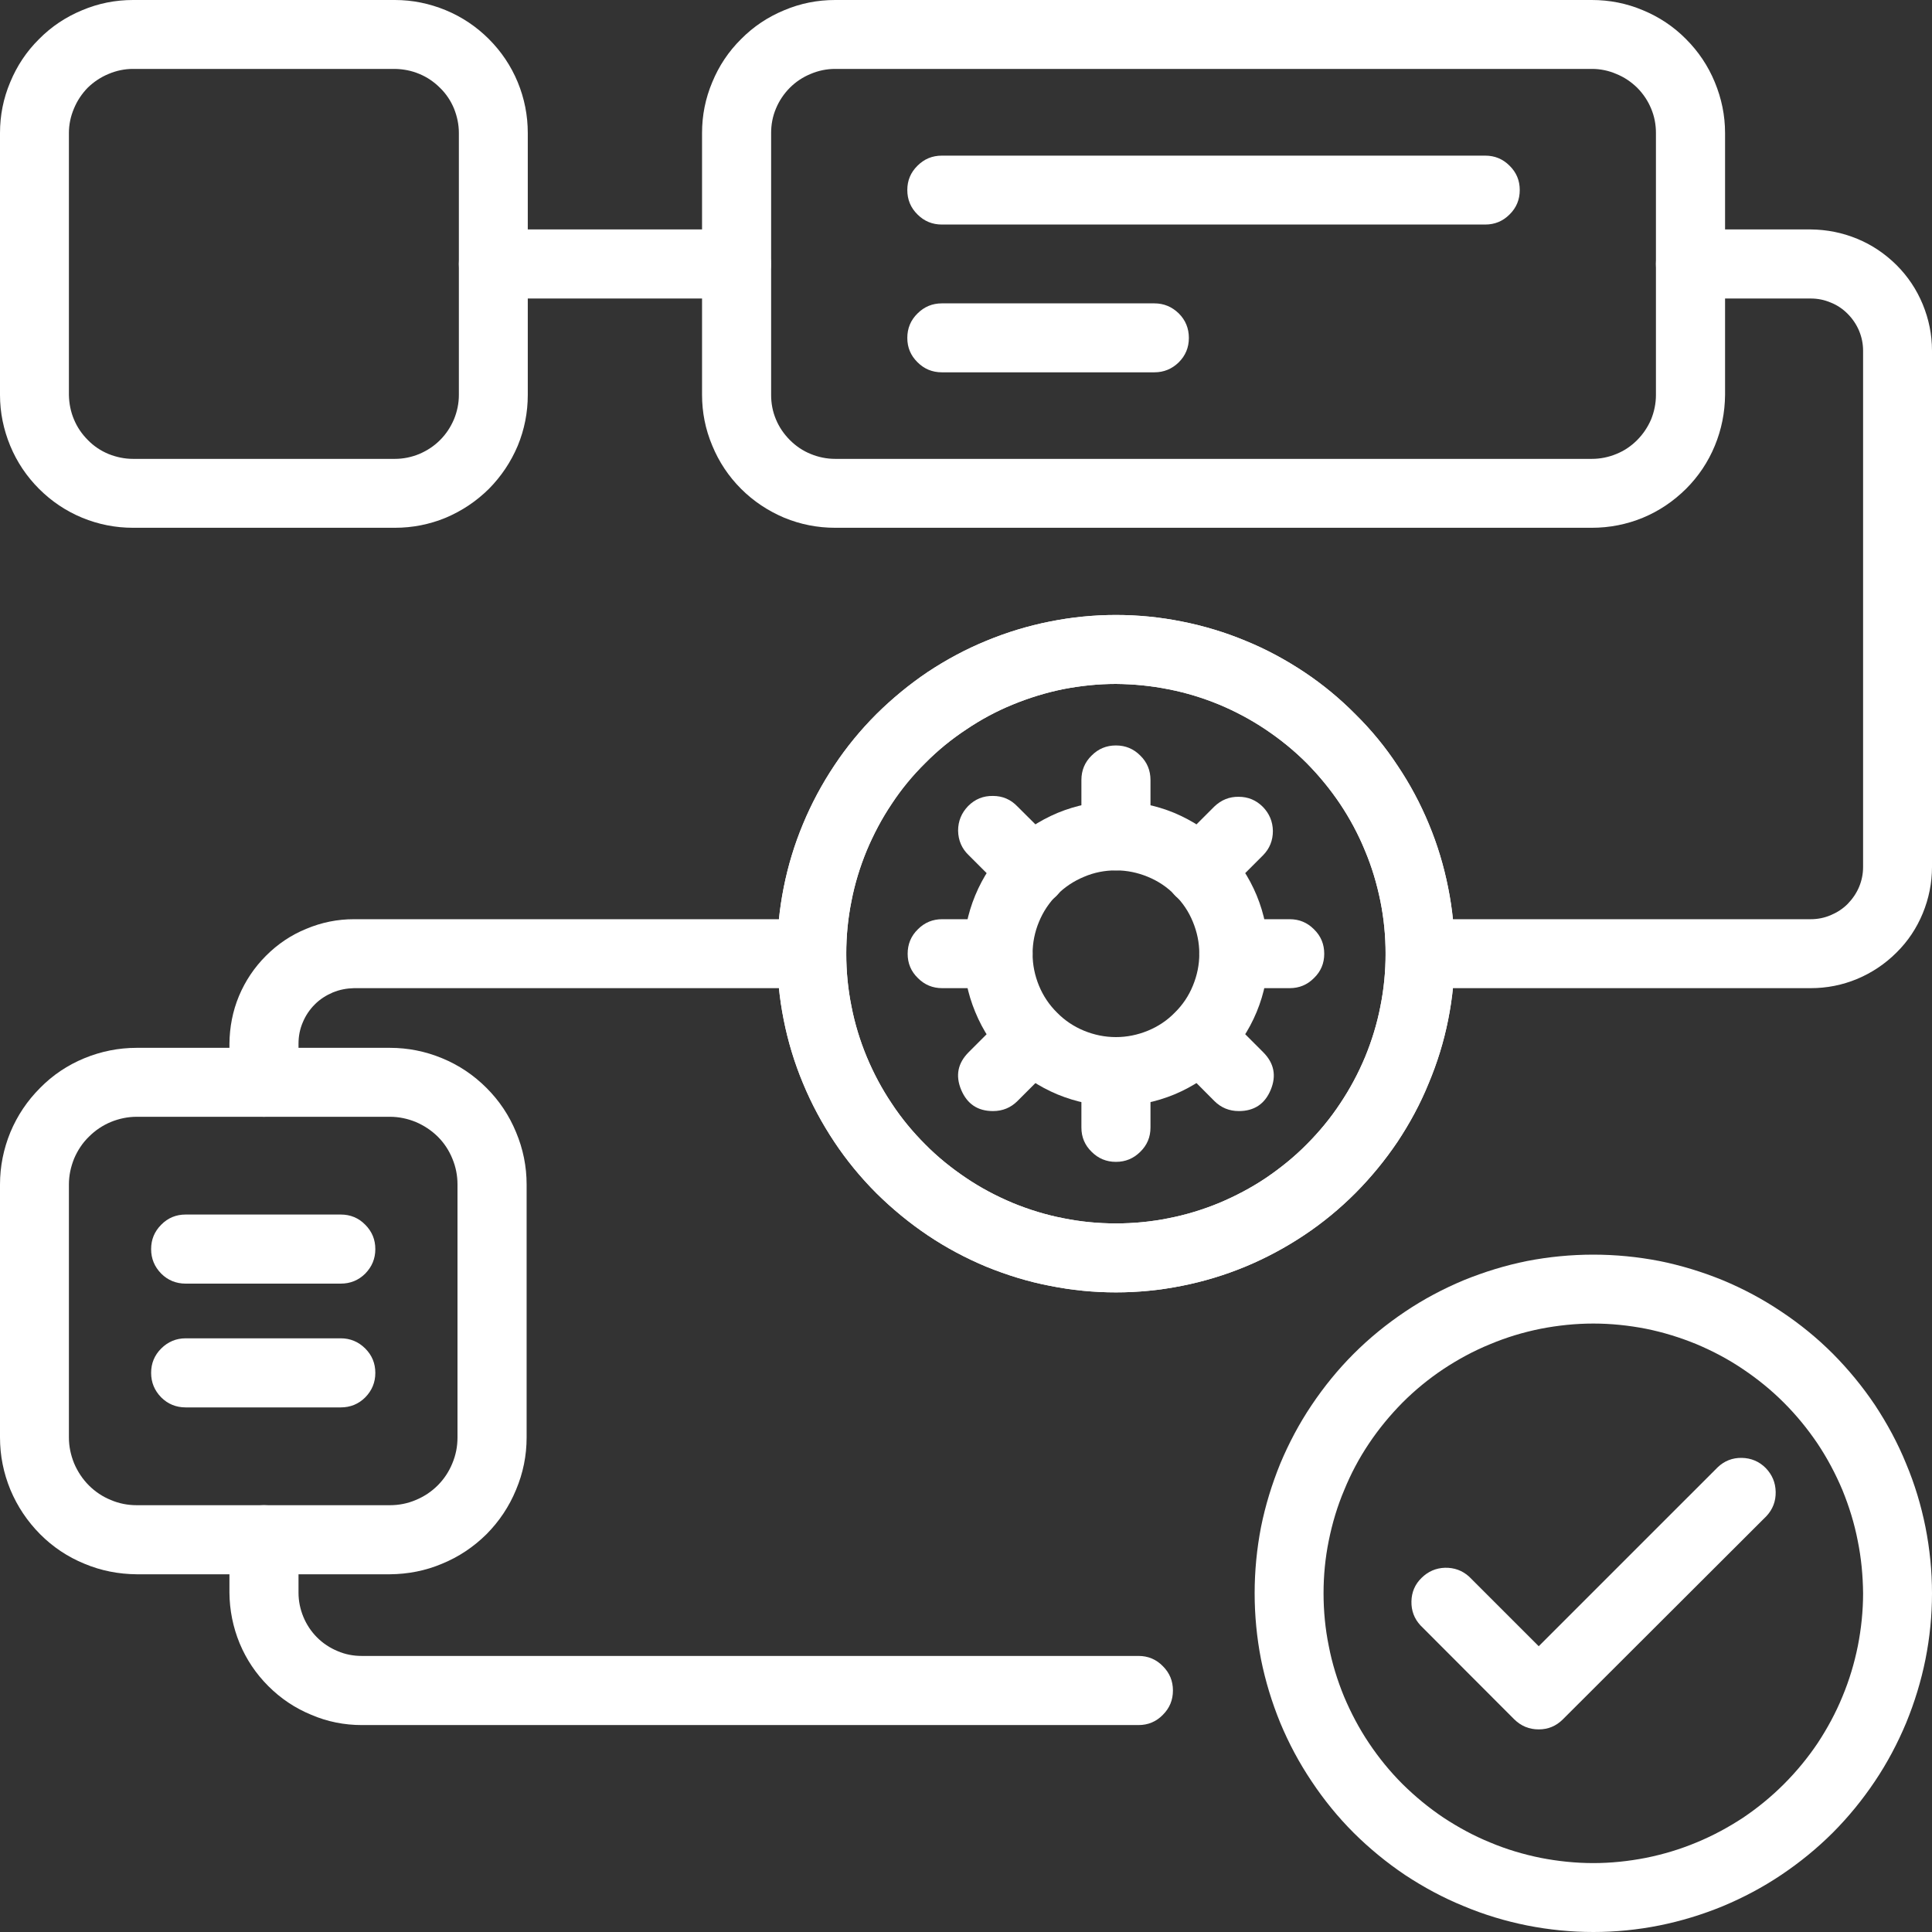 <svg xmlns="http://www.w3.org/2000/svg" xmlns:xlink="http://www.w3.org/1999/xlink" width="60" zoomAndPan="magnify" viewBox="0 0 45 45" height="60" preserveAspectRatio="xMidYMid meet" version="1.2"><rect x="0" y="0" width="45" height="45" fill="#333333" stroke="none"/><g id="22ff1bbdff"><path style=" stroke:none;fill-rule:nonzero;fill:#ffffff;fill-opacity:1;" d="M 9.199 12.293 L 3.098 12.293 C 2.688 12.293 2.293 12.215 1.914 12.059 C 1.535 11.902 1.199 11.676 0.91 11.387 C 0.621 11.098 0.395 10.762 0.238 10.383 C 0.082 10.004 0 9.609 0 9.199 L 0 3.098 C 0 2.688 0.078 2.293 0.238 1.914 C 0.395 1.535 0.617 1.199 0.91 0.91 C 1.199 0.617 1.535 0.395 1.914 0.238 C 2.293 0.078 2.688 0 3.098 0 L 9.199 0 C 9.609 0 10.004 0.082 10.383 0.238 C 10.762 0.395 11.098 0.621 11.387 0.91 C 11.676 1.199 11.902 1.535 12.059 1.914 C 12.215 2.293 12.293 2.688 12.293 3.098 L 12.293 9.199 C 12.293 9.609 12.215 10.004 12.059 10.383 C 11.898 10.762 11.676 11.094 11.387 11.387 C 11.094 11.676 10.762 11.898 10.383 12.059 C 10.004 12.215 9.609 12.293 9.199 12.293 Z M 3.098 1.605 C 2.902 1.605 2.711 1.645 2.527 1.723 C 2.348 1.797 2.184 1.906 2.043 2.043 C 1.906 2.184 1.797 2.348 1.723 2.527 C 1.645 2.711 1.605 2.902 1.605 3.098 L 1.605 9.199 C 1.609 9.395 1.645 9.586 1.723 9.77 C 1.797 9.949 1.906 10.109 2.047 10.25 C 2.184 10.391 2.348 10.5 2.527 10.574 C 2.711 10.648 2.902 10.688 3.098 10.688 L 9.199 10.688 C 9.395 10.688 9.586 10.648 9.766 10.574 C 9.949 10.496 10.109 10.391 10.25 10.25 C 10.391 10.109 10.496 9.949 10.574 9.766 C 10.648 9.586 10.688 9.395 10.688 9.199 L 10.688 3.098 C 10.688 2.902 10.648 2.711 10.574 2.527 C 10.5 2.348 10.391 2.184 10.25 2.047 C 10.109 1.906 9.949 1.797 9.77 1.723 C 9.586 1.645 9.395 1.609 9.199 1.605 Z M 3.098 1.605 "/><path style=" stroke:none;fill-rule:nonzero;fill:#ffffff;fill-opacity:1;" d="M 37.078 12.293 L 19.453 12.293 C 19.039 12.293 18.645 12.215 18.266 12.059 C 17.887 11.898 17.551 11.676 17.262 11.387 C 16.969 11.094 16.746 10.758 16.59 10.379 C 16.43 10 16.352 9.605 16.352 9.195 L 16.352 3.098 C 16.352 2.688 16.43 2.293 16.59 1.914 C 16.746 1.535 16.969 1.199 17.262 0.91 C 17.551 0.617 17.887 0.395 18.266 0.238 C 18.645 0.078 19.039 0 19.453 0 L 37.078 0 C 37.488 0 37.887 0.078 38.266 0.238 C 38.645 0.395 38.98 0.617 39.27 0.91 C 39.559 1.199 39.785 1.535 39.941 1.914 C 40.098 2.293 40.18 2.688 40.18 3.098 L 40.18 9.199 C 40.176 9.609 40.098 10.004 39.941 10.383 C 39.785 10.762 39.559 11.098 39.27 11.387 C 38.977 11.676 38.645 11.902 38.266 12.059 C 37.887 12.215 37.488 12.293 37.078 12.293 Z M 19.453 1.605 C 19.254 1.605 19.062 1.645 18.879 1.723 C 18.699 1.797 18.535 1.906 18.398 2.043 C 18.258 2.184 18.148 2.348 18.074 2.527 C 17.996 2.711 17.961 2.902 17.961 3.098 L 17.961 9.199 C 17.961 9.395 17.996 9.586 18.074 9.77 C 18.148 9.949 18.258 10.109 18.398 10.25 C 18.539 10.391 18.699 10.5 18.883 10.574 C 19.062 10.648 19.254 10.688 19.453 10.688 L 37.078 10.688 C 37.277 10.688 37.469 10.648 37.648 10.574 C 37.832 10.5 37.992 10.391 38.133 10.25 C 38.273 10.109 38.379 9.949 38.457 9.77 C 38.531 9.586 38.57 9.395 38.57 9.199 L 38.57 3.098 C 38.57 2.902 38.535 2.711 38.457 2.527 C 38.383 2.348 38.273 2.184 38.133 2.043 C 37.992 1.906 37.832 1.797 37.648 1.723 C 37.469 1.645 37.277 1.605 37.078 1.605 Z M 19.453 1.605 "/><path style=" stroke:none;fill-rule:nonzero;fill:#ffffff;fill-opacity:1;" d="M 25.992 30.102 C 25.473 30.102 24.961 30.051 24.453 29.949 C 23.945 29.852 23.453 29.699 22.973 29.504 C 22.496 29.305 22.039 29.062 21.609 28.773 C 21.18 28.484 20.781 28.156 20.414 27.793 C 20.047 27.426 19.719 27.027 19.434 26.598 C 19.145 26.164 18.902 25.711 18.703 25.23 C 18.504 24.754 18.355 24.262 18.254 23.754 C 18.152 23.242 18.102 22.73 18.102 22.211 C 18.102 21.695 18.152 21.184 18.254 20.672 C 18.355 20.164 18.504 19.672 18.703 19.195 C 18.902 18.715 19.145 18.262 19.434 17.828 C 19.719 17.398 20.047 17 20.414 16.633 C 20.781 16.27 21.18 15.941 21.609 15.652 C 22.039 15.367 22.496 15.121 22.973 14.926 C 23.453 14.727 23.945 14.578 24.453 14.477 C 24.961 14.375 25.477 14.324 25.992 14.324 C 26.512 14.324 27.023 14.375 27.531 14.477 C 28.039 14.578 28.535 14.727 29.012 14.926 C 29.492 15.121 29.945 15.367 30.375 15.652 C 30.809 15.941 31.207 16.27 31.57 16.637 C 31.938 17 32.266 17.398 32.551 17.832 C 32.84 18.262 33.082 18.715 33.281 19.195 C 33.48 19.672 33.629 20.168 33.73 20.676 C 33.832 21.184 33.883 21.695 33.883 22.215 C 33.883 22.73 33.832 23.246 33.73 23.754 C 33.629 24.262 33.477 24.754 33.277 25.23 C 33.082 25.711 32.836 26.164 32.551 26.594 C 32.262 27.023 31.934 27.422 31.57 27.789 C 31.203 28.156 30.805 28.484 30.375 28.77 C 29.941 29.059 29.488 29.301 29.012 29.5 C 28.531 29.699 28.039 29.848 27.531 29.949 C 27.023 30.051 26.512 30.102 25.992 30.102 Z M 25.992 15.93 C 25.578 15.93 25.172 15.973 24.766 16.051 C 24.363 16.133 23.969 16.254 23.59 16.41 C 23.207 16.566 22.844 16.762 22.504 16.992 C 22.16 17.219 21.84 17.48 21.551 17.773 C 21.258 18.062 20.996 18.379 20.77 18.723 C 20.539 19.066 20.348 19.43 20.188 19.809 C 20.031 20.191 19.91 20.582 19.832 20.988 C 19.75 21.395 19.711 21.801 19.711 22.215 C 19.711 22.625 19.75 23.035 19.832 23.441 C 19.91 23.844 20.031 24.238 20.188 24.617 C 20.348 25 20.539 25.359 20.77 25.703 C 20.996 26.047 21.258 26.363 21.551 26.656 C 21.84 26.949 22.16 27.207 22.504 27.438 C 22.844 27.668 23.207 27.859 23.59 28.02 C 23.969 28.176 24.363 28.297 24.766 28.375 C 25.172 28.457 25.578 28.496 25.992 28.496 C 26.406 28.496 26.812 28.457 27.219 28.375 C 27.621 28.297 28.016 28.176 28.395 28.02 C 28.777 27.859 29.141 27.668 29.484 27.438 C 29.824 27.207 30.145 26.949 30.434 26.656 C 30.727 26.363 30.988 26.047 31.215 25.703 C 31.445 25.359 31.637 25 31.797 24.617 C 31.953 24.238 32.074 23.844 32.152 23.441 C 32.234 23.035 32.273 22.625 32.273 22.215 C 32.273 21.801 32.234 21.395 32.152 20.988 C 32.07 20.586 31.953 20.191 31.793 19.812 C 31.637 19.43 31.441 19.066 31.215 18.727 C 30.984 18.383 30.723 18.066 30.434 17.773 C 30.141 17.48 29.824 17.223 29.48 16.992 C 29.137 16.762 28.777 16.57 28.395 16.41 C 28.016 16.254 27.621 16.133 27.219 16.055 C 26.812 15.973 26.406 15.934 25.992 15.93 Z M 25.992 15.93 "/><path style=" stroke:none;fill-rule:nonzero;fill:#ffffff;fill-opacity:1;" d="M 25.992 30.102 C 25.473 30.102 24.961 30.051 24.453 29.949 C 23.945 29.852 23.453 29.699 22.973 29.504 C 22.496 29.305 22.039 29.062 21.609 28.773 C 21.18 28.484 20.781 28.156 20.414 27.793 C 20.047 27.426 19.719 27.027 19.434 26.598 C 19.145 26.164 18.902 25.711 18.703 25.23 C 18.504 24.754 18.355 24.262 18.254 23.754 C 18.152 23.242 18.102 22.73 18.102 22.211 C 18.102 21.695 18.152 21.184 18.254 20.672 C 18.355 20.164 18.504 19.672 18.703 19.195 C 18.902 18.715 19.145 18.262 19.434 17.828 C 19.719 17.398 20.047 17 20.414 16.633 C 20.781 16.27 21.18 15.941 21.609 15.652 C 22.039 15.367 22.496 15.121 22.973 14.926 C 23.453 14.727 23.945 14.578 24.453 14.477 C 24.961 14.375 25.477 14.324 25.992 14.324 C 26.512 14.324 27.023 14.375 27.531 14.477 C 28.039 14.578 28.535 14.727 29.012 14.926 C 29.492 15.121 29.945 15.367 30.375 15.652 C 30.809 15.941 31.207 16.27 31.57 16.637 C 31.938 17 32.266 17.398 32.551 17.832 C 32.84 18.262 33.082 18.715 33.281 19.195 C 33.48 19.672 33.629 20.168 33.73 20.676 C 33.832 21.184 33.883 21.695 33.883 22.215 C 33.883 22.73 33.832 23.246 33.73 23.754 C 33.629 24.262 33.477 24.754 33.277 25.23 C 33.082 25.711 32.836 26.164 32.551 26.594 C 32.262 27.023 31.934 27.422 31.57 27.789 C 31.203 28.156 30.805 28.484 30.375 28.77 C 29.941 29.059 29.488 29.301 29.012 29.5 C 28.531 29.699 28.039 29.848 27.531 29.949 C 27.023 30.051 26.512 30.102 25.992 30.102 Z M 25.992 15.93 C 25.578 15.93 25.172 15.973 24.766 16.051 C 24.363 16.133 23.969 16.254 23.59 16.41 C 23.207 16.566 22.844 16.762 22.504 16.992 C 22.16 17.219 21.84 17.48 21.551 17.773 C 21.258 18.062 20.996 18.379 20.77 18.723 C 20.539 19.066 20.348 19.43 20.188 19.809 C 20.031 20.191 19.91 20.582 19.832 20.988 C 19.75 21.395 19.711 21.801 19.711 22.215 C 19.711 22.625 19.75 23.035 19.832 23.441 C 19.91 23.844 20.031 24.238 20.188 24.617 C 20.348 25 20.539 25.359 20.77 25.703 C 20.996 26.047 21.258 26.363 21.551 26.656 C 21.84 26.949 22.16 27.207 22.504 27.438 C 22.844 27.668 23.207 27.859 23.59 28.02 C 23.969 28.176 24.363 28.297 24.766 28.375 C 25.172 28.457 25.578 28.496 25.992 28.496 C 26.406 28.496 26.812 28.457 27.219 28.375 C 27.621 28.297 28.016 28.176 28.395 28.02 C 28.777 27.859 29.141 27.668 29.484 27.438 C 29.824 27.207 30.145 26.949 30.434 26.656 C 30.727 26.363 30.988 26.047 31.215 25.703 C 31.445 25.359 31.637 25 31.797 24.617 C 31.953 24.238 32.074 23.844 32.152 23.441 C 32.234 23.035 32.273 22.625 32.273 22.215 C 32.273 21.801 32.234 21.395 32.152 20.988 C 32.07 20.586 31.953 20.191 31.793 19.812 C 31.637 19.43 31.441 19.066 31.215 18.727 C 30.984 18.383 30.723 18.066 30.434 17.773 C 30.141 17.48 29.824 17.223 29.48 16.992 C 29.137 16.762 28.777 16.57 28.395 16.41 C 28.016 16.254 27.621 16.133 27.219 16.055 C 26.812 15.973 26.406 15.934 25.992 15.93 Z M 25.992 15.93 "/><path style=" stroke:none;fill-rule:nonzero;fill:#ffffff;fill-opacity:1;" d="M 37.113 45 C 36.594 45 36.082 44.949 35.57 44.848 C 35.062 44.746 34.57 44.598 34.094 44.398 C 33.613 44.203 33.16 43.957 32.727 43.672 C 32.297 43.383 31.898 43.055 31.531 42.691 C 31.164 42.324 30.84 41.926 30.551 41.492 C 30.262 41.062 30.02 40.609 29.82 40.129 C 29.625 39.652 29.473 39.156 29.371 38.648 C 29.273 38.141 29.223 37.629 29.223 37.109 C 29.223 36.594 29.273 36.078 29.371 35.57 C 29.473 35.062 29.625 34.57 29.82 34.09 C 30.02 33.613 30.262 33.156 30.551 32.727 C 30.84 32.297 31.164 31.898 31.531 31.531 C 31.898 31.164 32.297 30.84 32.727 30.551 C 33.156 30.262 33.613 30.02 34.09 29.82 C 34.57 29.625 35.062 29.473 35.57 29.371 C 36.078 29.273 36.594 29.223 37.109 29.223 C 37.629 29.223 38.141 29.273 38.648 29.371 C 39.156 29.473 39.652 29.625 40.129 29.82 C 40.609 30.02 41.062 30.262 41.492 30.551 C 41.926 30.84 42.324 31.164 42.691 31.531 C 43.055 31.898 43.383 32.297 43.672 32.727 C 43.957 33.16 44.203 33.613 44.398 34.094 C 44.598 34.57 44.746 35.062 44.848 35.57 C 44.949 36.082 45 36.594 45 37.113 C 45 37.629 44.949 38.141 44.848 38.648 C 44.746 39.156 44.594 39.652 44.398 40.129 C 44.199 40.605 43.957 41.062 43.668 41.492 C 43.379 41.922 43.055 42.32 42.688 42.688 C 42.32 43.055 41.922 43.379 41.492 43.668 C 41.062 43.957 40.605 44.199 40.129 44.398 C 39.652 44.594 39.156 44.746 38.648 44.848 C 38.141 44.949 37.629 45 37.113 45 Z M 37.113 30.828 C 36.699 30.828 36.289 30.871 35.887 30.949 C 35.48 31.031 35.09 31.148 34.707 31.309 C 34.324 31.465 33.965 31.66 33.621 31.887 C 33.277 32.117 32.961 32.375 32.668 32.668 C 32.379 32.961 32.117 33.277 31.887 33.621 C 31.656 33.965 31.465 34.324 31.309 34.707 C 31.148 35.086 31.031 35.48 30.949 35.887 C 30.867 36.289 30.828 36.699 30.828 37.109 C 30.828 37.523 30.867 37.934 30.949 38.336 C 31.027 38.742 31.148 39.133 31.305 39.516 C 31.465 39.895 31.656 40.258 31.887 40.602 C 32.117 40.945 32.375 41.262 32.668 41.555 C 32.961 41.844 33.277 42.105 33.621 42.336 C 33.965 42.562 34.324 42.758 34.707 42.914 C 35.086 43.074 35.48 43.191 35.883 43.273 C 36.289 43.352 36.699 43.395 37.109 43.395 C 37.523 43.395 37.93 43.352 38.336 43.273 C 38.742 43.191 39.133 43.074 39.516 42.914 C 39.895 42.758 40.258 42.562 40.602 42.336 C 40.945 42.105 41.262 41.844 41.551 41.555 C 41.844 41.262 42.105 40.945 42.336 40.602 C 42.562 40.258 42.758 39.898 42.914 39.516 C 43.074 39.133 43.191 38.742 43.273 38.336 C 43.352 37.934 43.395 37.523 43.395 37.113 C 43.391 36.699 43.352 36.289 43.27 35.887 C 43.191 35.48 43.07 35.09 42.914 34.707 C 42.754 34.328 42.562 33.965 42.332 33.621 C 42.102 33.281 41.844 32.965 41.551 32.672 C 41.258 32.379 40.941 32.121 40.598 31.891 C 40.258 31.66 39.895 31.469 39.516 31.309 C 39.133 31.152 38.742 31.031 38.336 30.949 C 37.934 30.871 37.523 30.828 37.113 30.828 Z M 37.113 30.828 "/><path style=" stroke:none;fill-rule:nonzero;fill:#ffffff;fill-opacity:1;" d="M 9.082 36.668 L 3.184 36.668 C 2.762 36.664 2.355 36.586 1.965 36.422 C 1.574 36.262 1.23 36.031 0.934 35.734 C 0.637 35.434 0.406 35.09 0.242 34.699 C 0.082 34.309 0 33.906 0 33.48 L 0 27.59 C 0 27.168 0.082 26.762 0.242 26.371 C 0.406 25.98 0.637 25.637 0.934 25.34 C 1.23 25.039 1.574 24.809 1.965 24.648 C 2.355 24.488 2.762 24.406 3.184 24.406 L 9.082 24.406 C 9.504 24.406 9.91 24.488 10.297 24.648 C 10.688 24.809 11.031 25.039 11.332 25.34 C 11.629 25.637 11.859 25.98 12.02 26.371 C 12.184 26.762 12.266 27.168 12.266 27.59 L 12.266 33.48 C 12.266 33.906 12.184 34.309 12.02 34.699 C 11.859 35.09 11.629 35.434 11.332 35.734 C 11.031 36.031 10.688 36.262 10.297 36.422 C 9.91 36.586 9.504 36.664 9.082 36.668 Z M 3.184 26.012 C 2.977 26.012 2.773 26.055 2.582 26.133 C 2.387 26.215 2.219 26.328 2.07 26.477 C 1.922 26.621 1.809 26.793 1.727 26.984 C 1.648 27.18 1.605 27.379 1.605 27.59 L 1.605 33.48 C 1.605 33.691 1.648 33.891 1.727 34.086 C 1.809 34.277 1.922 34.449 2.07 34.598 C 2.219 34.746 2.387 34.859 2.582 34.938 C 2.773 35.02 2.977 35.059 3.184 35.059 L 9.082 35.059 C 9.289 35.059 9.492 35.02 9.684 34.938 C 9.875 34.859 10.047 34.746 10.195 34.598 C 10.344 34.449 10.457 34.277 10.535 34.086 C 10.617 33.891 10.656 33.691 10.656 33.48 L 10.656 27.59 C 10.656 27.379 10.617 27.18 10.535 26.984 C 10.457 26.793 10.344 26.621 10.195 26.473 C 10.047 26.328 9.875 26.215 9.684 26.133 C 9.492 26.055 9.289 26.012 9.082 26.012 Z M 3.184 26.012 "/><path style=" stroke:none;fill-rule:nonzero;fill:#ffffff;fill-opacity:1;" d="M 17.156 6.953 L 11.492 6.953 C 11.27 6.953 11.078 6.875 10.922 6.719 C 10.766 6.559 10.688 6.371 10.688 6.148 C 10.688 5.926 10.766 5.738 10.922 5.582 C 11.078 5.422 11.27 5.344 11.492 5.344 L 17.152 5.344 C 17.375 5.344 17.562 5.422 17.719 5.582 C 17.879 5.738 17.957 5.926 17.957 6.148 C 17.957 6.371 17.879 6.559 17.719 6.719 C 17.562 6.875 17.375 6.953 17.152 6.953 Z M 17.156 6.953 "/><path style=" stroke:none;fill-rule:nonzero;fill:#ffffff;fill-opacity:1;" d="M 42.176 23.016 L 33.078 23.016 C 32.855 23.016 32.668 22.938 32.512 22.781 C 32.352 22.625 32.273 22.438 32.273 22.215 C 32.273 21.992 32.352 21.801 32.512 21.645 C 32.668 21.488 32.855 21.41 33.078 21.41 L 42.176 21.41 C 42.34 21.41 42.492 21.379 42.641 21.316 C 42.789 21.254 42.922 21.168 43.035 21.055 C 43.148 20.938 43.238 20.809 43.301 20.66 C 43.363 20.512 43.395 20.355 43.395 20.195 L 43.395 8.168 C 43.395 8.008 43.363 7.852 43.301 7.703 C 43.238 7.555 43.148 7.422 43.035 7.309 C 42.922 7.195 42.789 7.105 42.641 7.047 C 42.492 6.984 42.34 6.953 42.176 6.953 L 39.375 6.953 C 39.152 6.953 38.965 6.875 38.809 6.719 C 38.648 6.559 38.57 6.371 38.57 6.148 C 38.57 5.926 38.648 5.738 38.809 5.582 C 38.965 5.422 39.152 5.344 39.375 5.344 L 42.176 5.344 C 42.551 5.348 42.91 5.418 43.258 5.562 C 43.602 5.703 43.906 5.91 44.172 6.172 C 44.438 6.438 44.641 6.742 44.785 7.09 C 44.926 7.434 45 7.793 45 8.168 L 45 20.195 C 45 20.566 44.926 20.93 44.785 21.273 C 44.641 21.621 44.438 21.926 44.172 22.188 C 43.906 22.453 43.602 22.656 43.258 22.801 C 42.91 22.945 42.551 23.016 42.176 23.016 Z M 42.176 23.016 "/><path style=" stroke:none;fill-rule:nonzero;fill:#ffffff;fill-opacity:1;" d="M 6.148 26.012 C 5.926 26.012 5.738 25.934 5.582 25.777 C 5.422 25.621 5.344 25.43 5.344 25.207 L 5.344 24.309 C 5.348 23.926 5.418 23.555 5.566 23.199 C 5.715 22.844 5.926 22.531 6.195 22.262 C 6.469 21.988 6.781 21.777 7.137 21.633 C 7.492 21.484 7.859 21.41 8.246 21.41 L 18.906 21.41 C 19.129 21.41 19.32 21.488 19.477 21.645 C 19.633 21.801 19.711 21.992 19.711 22.215 C 19.711 22.438 19.633 22.625 19.477 22.781 C 19.32 22.941 19.129 23.02 18.906 23.016 L 8.246 23.016 C 8.074 23.02 7.91 23.051 7.75 23.117 C 7.594 23.184 7.453 23.273 7.332 23.395 C 7.211 23.516 7.117 23.656 7.051 23.816 C 6.984 23.973 6.953 24.137 6.953 24.309 L 6.953 25.207 C 6.953 25.43 6.875 25.621 6.719 25.777 C 6.559 25.934 6.371 26.012 6.148 26.012 Z M 6.148 26.012 "/><path style=" stroke:none;fill-rule:nonzero;fill:#ffffff;fill-opacity:1;" d="M 26.52 40.18 L 8.426 40.18 C 8.02 40.18 7.625 40.102 7.25 39.941 C 6.871 39.785 6.539 39.562 6.25 39.273 C 5.961 38.984 5.738 38.652 5.582 38.277 C 5.426 37.898 5.348 37.504 5.344 37.098 L 5.344 35.863 C 5.344 35.641 5.422 35.453 5.582 35.293 C 5.738 35.137 5.926 35.059 6.148 35.059 C 6.371 35.059 6.559 35.137 6.719 35.293 C 6.875 35.453 6.953 35.641 6.953 35.863 L 6.953 37.098 C 6.953 37.293 6.992 37.48 7.066 37.66 C 7.141 37.84 7.246 38 7.387 38.141 C 7.523 38.277 7.684 38.383 7.863 38.457 C 8.043 38.535 8.23 38.57 8.426 38.57 L 26.52 38.57 C 26.738 38.57 26.93 38.648 27.086 38.809 C 27.242 38.965 27.32 39.152 27.32 39.375 C 27.32 39.598 27.242 39.785 27.086 39.941 C 26.93 40.102 26.738 40.18 26.52 40.18 Z M 26.52 40.18 "/><path style=" stroke:none;fill-rule:nonzero;fill:#ffffff;fill-opacity:1;" d="M 34.594 5.23 L 21.938 5.23 C 21.715 5.23 21.527 5.152 21.371 4.996 C 21.211 4.84 21.133 4.648 21.133 4.426 C 21.133 4.203 21.211 4.016 21.371 3.859 C 21.527 3.703 21.715 3.625 21.938 3.625 L 34.594 3.625 C 34.816 3.625 35.004 3.703 35.16 3.859 C 35.32 4.016 35.398 4.203 35.398 4.426 C 35.398 4.648 35.32 4.84 35.16 4.996 C 35.004 5.152 34.816 5.23 34.594 5.23 Z M 34.594 5.23 "/><path style=" stroke:none;fill-rule:nonzero;fill:#ffffff;fill-opacity:1;" d="M 26.887 8.672 L 21.938 8.672 C 21.715 8.672 21.527 8.594 21.371 8.438 C 21.211 8.281 21.133 8.094 21.133 7.871 C 21.133 7.648 21.211 7.457 21.371 7.301 C 21.527 7.145 21.715 7.066 21.938 7.066 L 26.887 7.066 C 27.109 7.066 27.297 7.145 27.457 7.301 C 27.613 7.457 27.691 7.648 27.691 7.871 C 27.691 8.094 27.613 8.281 27.457 8.438 C 27.297 8.594 27.109 8.672 26.887 8.672 Z M 26.887 8.672 "/><path style=" stroke:none;fill-rule:nonzero;fill:#ffffff;fill-opacity:1;" d="M 35.84 40.281 C 35.617 40.281 35.43 40.203 35.27 40.047 L 33.086 37.859 C 32.941 37.703 32.871 37.516 32.875 37.301 C 32.879 37.086 32.957 36.902 33.109 36.754 C 33.262 36.602 33.445 36.523 33.656 36.516 C 33.871 36.512 34.059 36.578 34.219 36.723 L 35.84 38.344 L 40.008 34.176 C 40.164 34.027 40.352 33.953 40.57 33.957 C 40.785 33.961 40.973 34.039 41.125 34.191 C 41.277 34.348 41.355 34.531 41.359 34.75 C 41.363 34.965 41.293 35.152 41.145 35.312 L 36.402 40.047 C 36.246 40.203 36.059 40.281 35.84 40.281 Z M 35.84 40.281 "/><path style=" stroke:none;fill-rule:nonzero;fill:#ffffff;fill-opacity:1;" d="M 7.938 29.898 L 4.324 29.898 C 4.102 29.898 3.91 29.82 3.754 29.664 C 3.598 29.504 3.52 29.316 3.52 29.094 C 3.52 28.871 3.598 28.684 3.754 28.527 C 3.91 28.367 4.102 28.289 4.324 28.289 L 7.938 28.289 C 8.16 28.289 8.352 28.367 8.508 28.527 C 8.664 28.684 8.742 28.871 8.742 29.094 C 8.742 29.316 8.664 29.504 8.508 29.664 C 8.352 29.82 8.16 29.898 7.938 29.898 Z M 7.938 29.898 "/><path style=" stroke:none;fill-rule:nonzero;fill:#ffffff;fill-opacity:1;" d="M 7.938 32.781 L 4.324 32.781 C 4.102 32.781 3.91 32.703 3.754 32.547 C 3.598 32.387 3.52 32.199 3.52 31.977 C 3.52 31.754 3.598 31.566 3.754 31.41 C 3.91 31.254 4.102 31.172 4.324 31.172 L 7.938 31.172 C 8.16 31.172 8.352 31.254 8.508 31.41 C 8.664 31.566 8.742 31.754 8.742 31.977 C 8.742 32.199 8.664 32.387 8.508 32.547 C 8.352 32.703 8.16 32.781 7.938 32.781 Z M 7.938 32.781 "/><path style=" stroke:none;fill-rule:nonzero;fill:#ffffff;fill-opacity:1;" d="M 25.992 25.762 C 25.523 25.762 25.07 25.672 24.633 25.492 C 24.199 25.312 23.816 25.055 23.484 24.723 C 23.148 24.391 22.895 24.008 22.715 23.57 C 22.535 23.137 22.445 22.684 22.445 22.215 C 22.445 21.742 22.535 21.289 22.715 20.855 C 22.895 20.422 23.148 20.039 23.484 19.703 C 23.816 19.371 24.199 19.117 24.633 18.934 C 25.07 18.754 25.523 18.664 25.992 18.664 C 26.461 18.664 26.914 18.754 27.352 18.934 C 27.785 19.117 28.168 19.371 28.5 19.703 C 28.836 20.039 29.09 20.422 29.27 20.855 C 29.449 21.289 29.539 21.742 29.539 22.215 C 29.539 22.684 29.449 23.137 29.27 23.57 C 29.09 24.004 28.832 24.391 28.5 24.723 C 28.168 25.055 27.785 25.312 27.352 25.492 C 26.914 25.672 26.461 25.762 25.992 25.762 Z M 25.992 20.273 C 25.734 20.273 25.488 20.32 25.25 20.422 C 25.012 20.52 24.801 20.66 24.621 20.84 C 24.438 21.023 24.297 21.234 24.199 21.473 C 24.102 21.707 24.051 21.957 24.051 22.215 C 24.051 22.473 24.102 22.719 24.199 22.957 C 24.297 23.195 24.438 23.406 24.621 23.586 C 24.801 23.77 25.012 23.91 25.25 24.008 C 25.488 24.105 25.734 24.156 25.992 24.156 C 26.25 24.156 26.496 24.105 26.734 24.008 C 26.973 23.91 27.184 23.77 27.363 23.586 C 27.547 23.406 27.688 23.195 27.785 22.957 C 27.883 22.719 27.934 22.473 27.934 22.215 C 27.934 21.957 27.883 21.711 27.785 21.473 C 27.688 21.234 27.547 21.023 27.363 20.844 C 27.184 20.66 26.973 20.52 26.734 20.422 C 26.496 20.324 26.25 20.273 25.992 20.273 Z M 25.992 20.273 "/><path style=" stroke:none;fill-rule:nonzero;fill:#ffffff;fill-opacity:1;" d="M 25.992 20.273 C 25.77 20.273 25.582 20.195 25.426 20.039 C 25.266 19.879 25.188 19.691 25.188 19.469 L 25.188 18.168 C 25.188 17.945 25.266 17.754 25.426 17.598 C 25.582 17.441 25.77 17.363 25.992 17.363 C 26.215 17.363 26.402 17.441 26.559 17.598 C 26.719 17.754 26.797 17.945 26.797 18.168 L 26.797 19.469 C 26.797 19.691 26.719 19.879 26.559 20.039 C 26.402 20.195 26.215 20.273 25.992 20.273 Z M 25.992 20.273 "/><path style=" stroke:none;fill-rule:nonzero;fill:#ffffff;fill-opacity:1;" d="M 24.051 21.074 C 23.828 21.074 23.641 20.996 23.484 20.84 L 22.562 19.918 C 22.402 19.766 22.32 19.574 22.316 19.348 C 22.316 19.125 22.395 18.934 22.551 18.773 C 22.711 18.613 22.902 18.535 23.129 18.539 C 23.352 18.539 23.543 18.621 23.699 18.785 L 24.621 19.703 C 24.871 19.957 24.93 20.25 24.793 20.578 C 24.656 20.91 24.41 21.074 24.051 21.074 Z M 24.051 21.074 "/><path style=" stroke:none;fill-rule:nonzero;fill:#ffffff;fill-opacity:1;" d="M 23.246 23.016 L 21.945 23.016 C 21.723 23.016 21.535 22.938 21.379 22.781 C 21.219 22.625 21.141 22.438 21.141 22.215 C 21.141 21.992 21.219 21.801 21.379 21.645 C 21.535 21.488 21.723 21.41 21.945 21.41 L 23.246 21.41 C 23.469 21.41 23.66 21.488 23.816 21.645 C 23.973 21.801 24.051 21.992 24.051 22.215 C 24.051 22.438 23.973 22.625 23.816 22.781 C 23.66 22.938 23.469 23.016 23.246 23.016 Z M 23.246 23.016 "/><path style=" stroke:none;fill-rule:nonzero;fill:#ffffff;fill-opacity:1;" d="M 23.129 25.879 C 22.773 25.879 22.527 25.715 22.387 25.383 C 22.25 25.051 22.309 24.762 22.562 24.508 L 23.484 23.586 C 23.641 23.434 23.828 23.359 24.047 23.359 C 24.27 23.363 24.453 23.441 24.609 23.598 C 24.766 23.75 24.844 23.938 24.844 24.156 C 24.848 24.375 24.773 24.566 24.621 24.723 L 23.699 25.645 C 23.543 25.801 23.352 25.879 23.129 25.879 Z M 23.129 25.879 "/><path style=" stroke:none;fill-rule:nonzero;fill:#ffffff;fill-opacity:1;" d="M 25.992 27.062 C 25.77 27.062 25.582 26.984 25.426 26.828 C 25.266 26.672 25.188 26.484 25.188 26.262 L 25.188 24.957 C 25.188 24.738 25.266 24.547 25.426 24.391 C 25.582 24.234 25.77 24.156 25.992 24.156 C 26.215 24.156 26.402 24.234 26.559 24.391 C 26.719 24.547 26.797 24.738 26.797 24.957 L 26.797 26.262 C 26.797 26.484 26.719 26.672 26.559 26.828 C 26.402 26.984 26.215 27.062 25.992 27.062 Z M 25.992 27.062 "/><path style=" stroke:none;fill-rule:nonzero;fill:#ffffff;fill-opacity:1;" d="M 28.855 25.879 C 28.633 25.879 28.441 25.801 28.285 25.645 L 27.367 24.723 C 27.215 24.566 27.137 24.375 27.141 24.156 C 27.141 23.938 27.219 23.75 27.375 23.598 C 27.531 23.441 27.719 23.363 27.938 23.359 C 28.156 23.359 28.344 23.434 28.5 23.586 L 29.422 24.508 C 29.676 24.762 29.734 25.055 29.598 25.383 C 29.461 25.715 29.211 25.879 28.855 25.879 Z M 28.855 25.879 "/><path style=" stroke:none;fill-rule:nonzero;fill:#ffffff;fill-opacity:1;" d="M 30.039 23.016 L 28.738 23.016 C 28.516 23.016 28.324 22.938 28.168 22.781 C 28.012 22.625 27.934 22.438 27.934 22.215 C 27.934 21.992 28.012 21.801 28.168 21.645 C 28.324 21.488 28.516 21.41 28.738 21.41 L 30.039 21.41 C 30.262 21.41 30.449 21.488 30.605 21.645 C 30.766 21.801 30.844 21.992 30.844 22.215 C 30.844 22.438 30.766 22.625 30.605 22.781 C 30.449 22.938 30.262 23.016 30.039 23.016 Z M 30.039 23.016 "/><path style=" stroke:none;fill-rule:nonzero;fill:#ffffff;fill-opacity:1;" d="M 27.934 21.074 C 27.574 21.074 27.328 20.91 27.191 20.578 C 27.055 20.25 27.113 19.957 27.367 19.703 L 28.285 18.785 C 28.445 18.633 28.633 18.555 28.852 18.559 C 29.07 18.559 29.258 18.637 29.414 18.793 C 29.566 18.949 29.645 19.137 29.648 19.355 C 29.648 19.574 29.574 19.762 29.422 19.918 L 28.5 20.84 C 28.344 20.996 28.156 21.074 27.934 21.074 Z M 27.934 21.074 "/></g></svg>